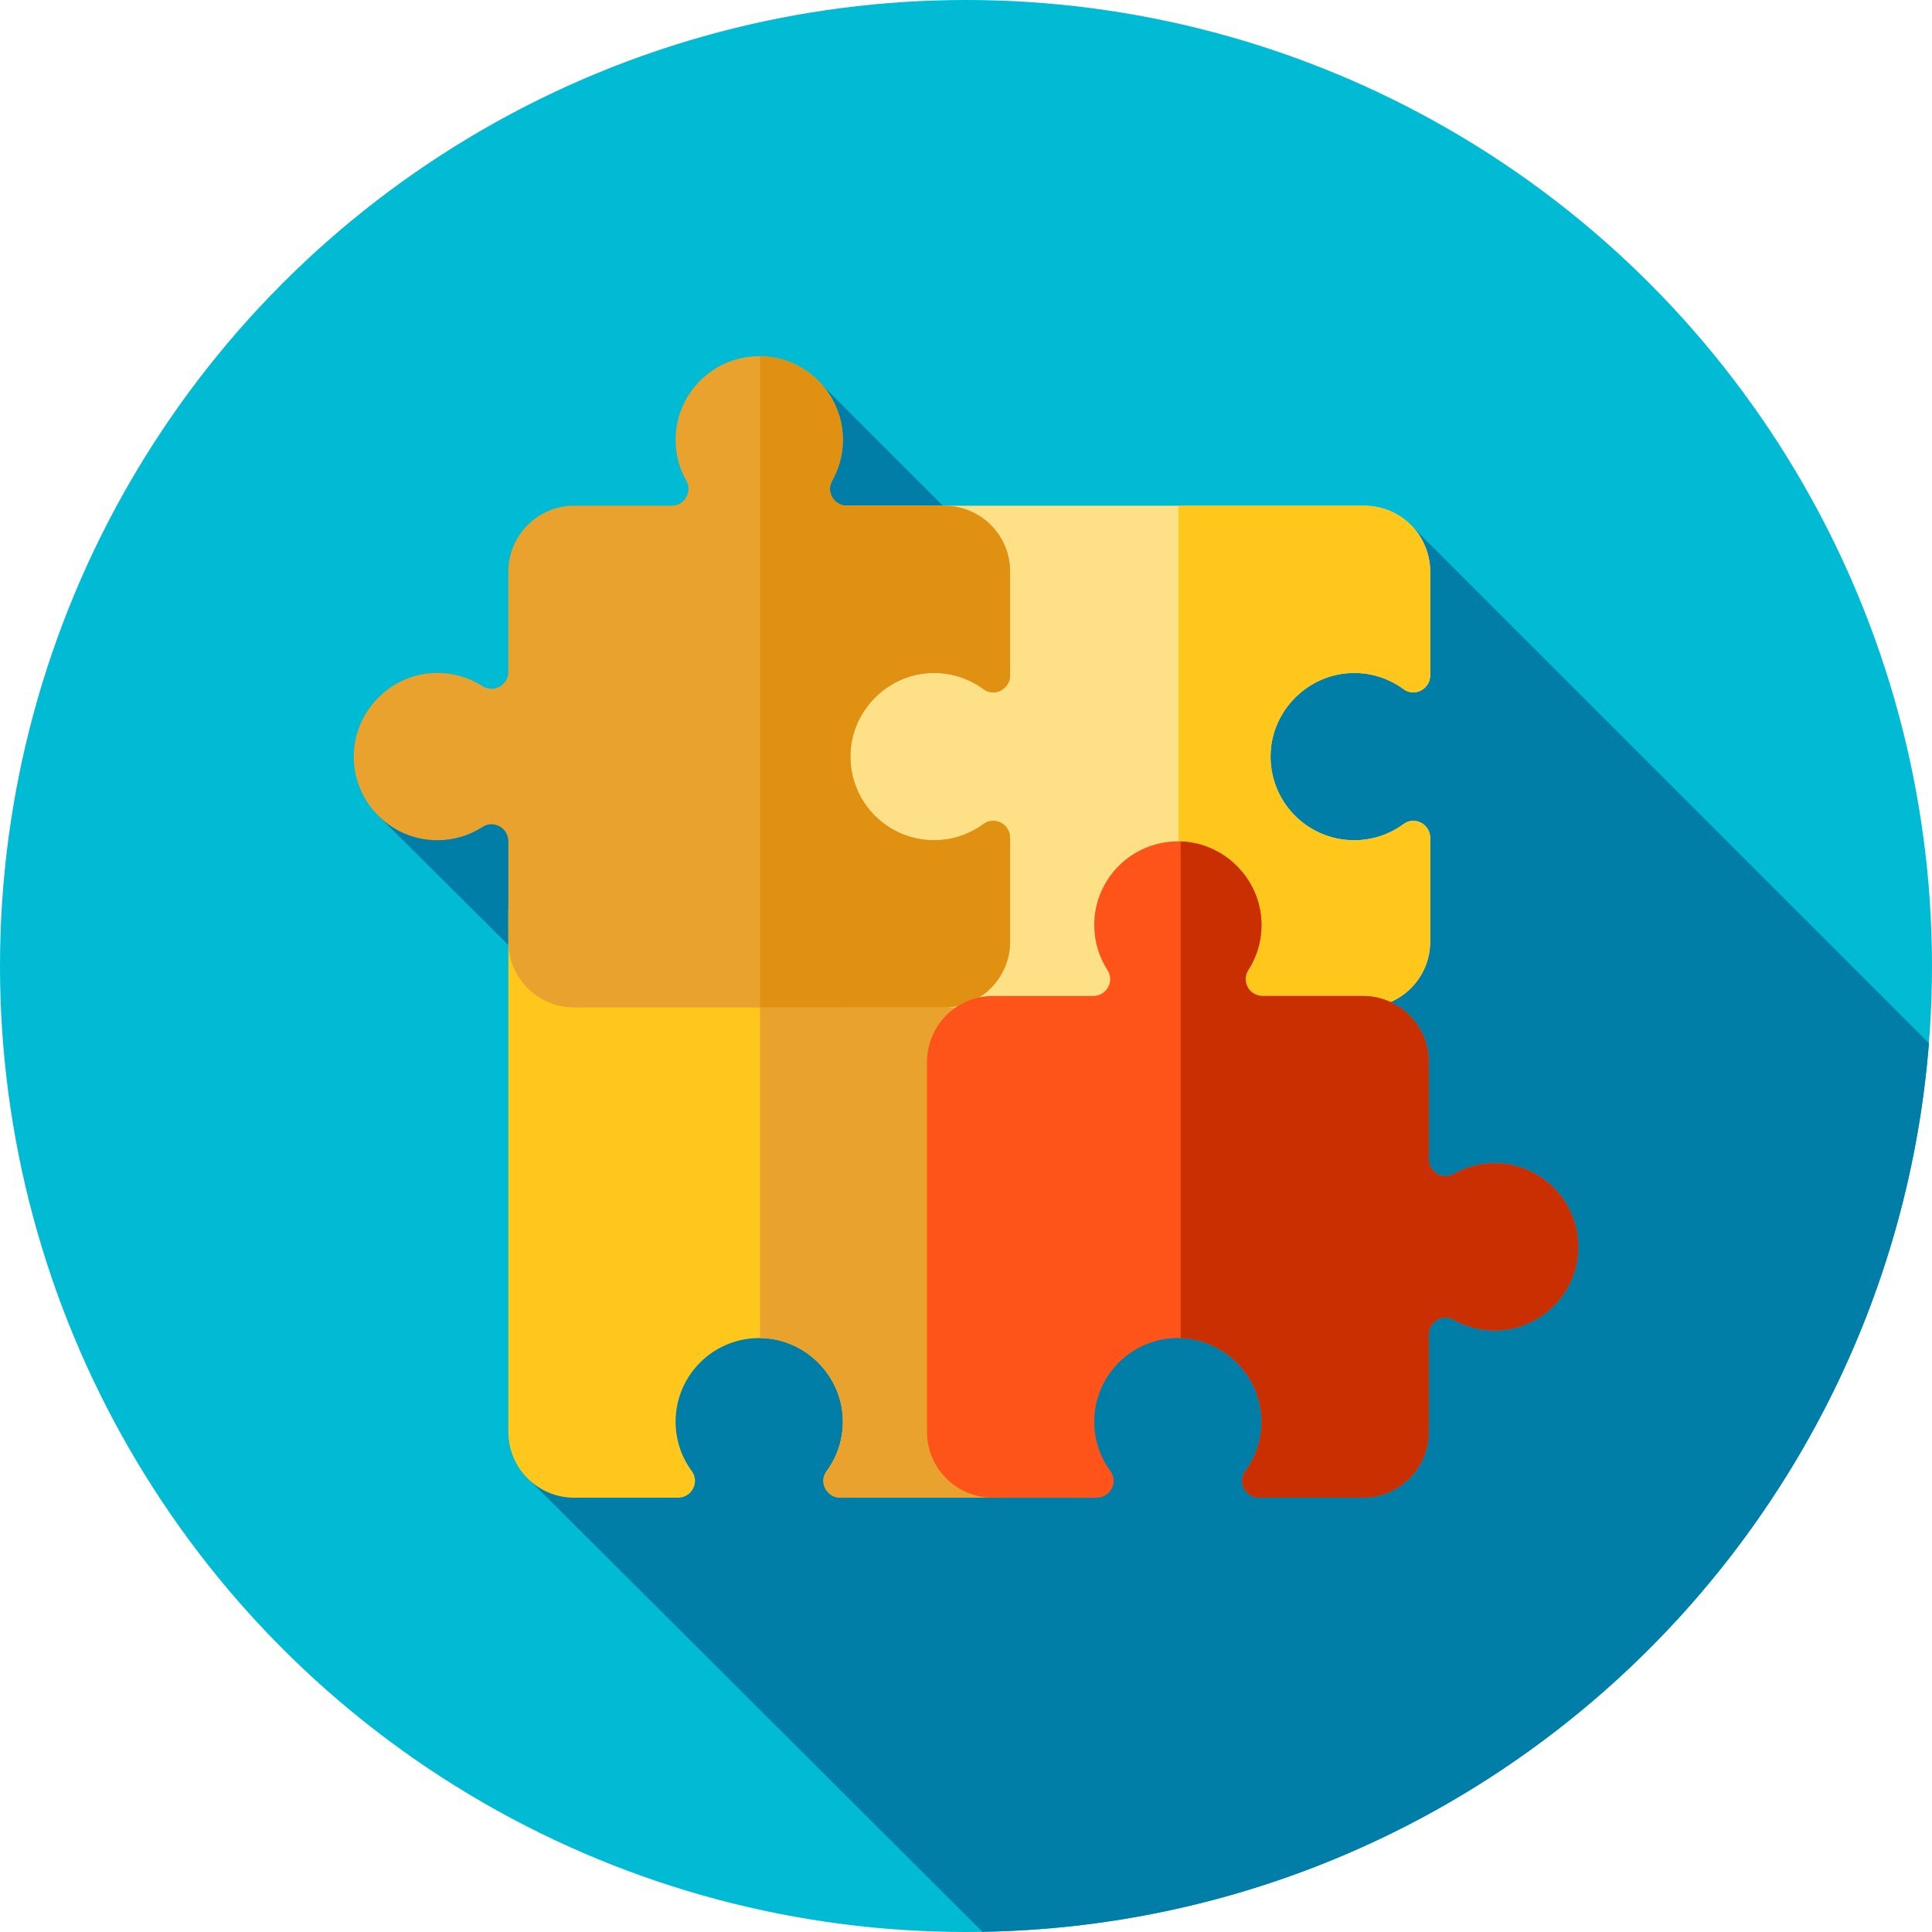 <?xml version="1.0" encoding="iso-8859-1"?>
<!-- Generator: Adobe Illustrator 19.0.0, SVG Export Plug-In . SVG Version: 6.00 Build 0)  -->
<svg version="1.1" id="Layer_1" xmlns="http://www.w3.org/2000/svg" xmlns:xlink="http://www.w3.org/1999/xlink" x="0px" y="0px"
	 viewBox="0 0 512 512" style="enable-background:new 0 0 512 512;" xml:space="preserve">
<circle style="fill:#00bbd3;" cx="256" cy="256" r="256"/>
<path style="fill:#007ea7;" d="M260.336,511.945c132.52-2.203,240.533-105.084,250.851-235.477L373.351,138.636l-50.231,68.629
	L217.959,102.103l-22.007,28.913l88.493,88.493l-47.881,42.71l-70.971-70.971l-65.531,24.74l93.16,92.584l-53.332,83.22
	L260.336,511.945z"/>
<path style="fill:#FFC61B;" d="M267.685,396.909V241.05H134.72v138.399c0,9.644,7.816,17.46,17.46,17.46h27.503
	c3.624,0,5.808-4.127,3.658-7.046c-2.701-3.667-4.299-8.195-4.299-13.102c0-12.609,10.53-22.757,23.273-22.133
	c11.3,0.552,20.549,9.868,21.028,21.173c0.224,5.287-1.408,10.178-4.298,14.088c-2.145,2.901,0.072,7.02,3.682,7.02L267.685,396.909
	z"/>
<path style="fill:#EAA22F;" d="M201.411,241.05v113.581c0.302,0.003,0.6-0.017,0.905-0.003c11.3,0.553,20.549,9.868,21.028,21.173
	c0.224,5.287-1.408,10.178-4.298,14.088c-2.145,2.901,0.072,7.02,3.681,7.02h44.958V241.05H201.411z"/>
<path style="fill:#FEE187;" d="M223.161,134.025V266.99H361.56c9.644,0,17.46-7.818,17.46-17.46v-27.503
	c0-3.624-4.127-5.808-7.046-3.658c-3.667,2.701-8.195,4.299-13.102,4.299c-12.609,0-22.757-10.528-22.133-23.273
	c0.552-11.3,9.868-20.549,21.173-21.028c5.287-0.224,10.178,1.408,14.088,4.298c2.901,2.145,7.02-0.072,7.02-3.682v-27.498
	c0-9.644-7.816-17.46-17.46-17.46H223.161z"/>
<path style="fill:#FFC61B;" d="M357.912,178.367c5.287-0.224,10.178,1.408,14.088,4.298c2.901,2.145,7.02-0.072,7.02-3.681v-27.5
	c0-9.644-7.816-17.46-17.46-17.46h-49.245V266.99h49.245c9.644,0,17.46-7.816,17.46-17.46v-27.503c0-3.625-4.127-5.808-7.046-3.658
	c-3.667,2.701-8.195,4.299-13.102,4.299c-12.609,0-22.757-10.53-22.133-23.273C337.293,188.094,346.608,178.847,357.912,178.367z"/>
<path style="fill:#EAA22F;" d="M246.574,178.367c5.287-0.224,10.178,1.408,14.088,4.298c2.901,2.145,7.02-0.072,7.02-3.682v-27.498
	c0-9.644-7.818-17.46-17.46-17.46H224.44c-3.393,0-5.598-3.655-3.929-6.608c2.179-3.855,3.236-8.426,2.719-13.279
	c-1.088-10.202-9.314-18.47-19.511-19.596c-13.367-1.474-24.681,8.952-24.681,22.021c0,3.949,1.036,7.651,2.85,10.857
	c1.669,2.951-0.538,6.603-3.929,6.603h-25.783c-9.644,0-17.46,7.818-17.46,17.46v26.591c0,3.55-3.917,5.661-6.906,3.746
	c-3.817-2.445-8.433-3.75-13.376-3.429c-11.104,0.722-20.125,9.914-20.656,21.026c-0.607,12.733,9.537,23.247,22.135,23.247
	c4.425,0,8.54-1.302,11.995-3.539c2.934-1.901,6.809,0.319,6.809,3.815v26.586c0,9.644,7.816,17.46,17.46,17.46h98.045
	c9.644,0,17.46-7.818,17.46-17.46v-27.503c0-3.624-4.127-5.808-7.046-3.658c-3.667,2.701-8.195,4.299-13.102,4.299
	c-12.609,0-22.757-10.528-22.133-23.273C225.954,188.094,235.268,178.847,246.574,178.367z"/>
<path style="fill:#E09112;" d="M246.574,178.367c5.287-0.224,10.178,1.408,14.088,4.298c2.901,2.145,7.02-0.072,7.02-3.681v-27.5
	c0-9.644-7.816-17.46-17.46-17.46H224.44c-3.393,0-5.598-3.655-3.929-6.608c2.179-3.855,3.236-8.425,2.719-13.279
	c-1.088-10.202-9.314-18.47-19.511-19.594c-0.777-0.086-1.546-0.122-2.307-0.129v172.577h48.811c9.644,0,17.46-7.816,17.46-17.46
	v-27.503c0-3.625-4.127-5.808-7.046-3.658c-3.667,2.701-8.195,4.299-13.102,4.299c-12.609,0-22.757-10.53-22.133-23.273
	C225.954,188.094,235.268,178.847,246.574,178.367z"/>
<path style="fill:#FF5419;" d="M334.286,375.801c0.224,5.287-1.408,10.178-4.298,14.088c-2.145,2.901,0.072,7.02,3.682,7.02h27.498
	c9.644,0,17.46-7.818,17.46-17.46v-25.781c0-3.393,3.655-5.598,6.608-3.929c3.855,2.179,8.426,3.236,13.279,2.719
	c10.202-1.088,18.47-9.314,19.596-19.511c1.474-13.367-8.952-24.681-22.021-24.681c-3.949,0-7.651,1.036-10.857,2.85
	c-2.951,1.669-6.603-0.538-6.603-3.929v-25.784c0-9.644-7.818-17.46-17.46-17.46h-26.595c-3.55,0-5.661-3.917-3.746-6.906
	c2.446-3.817,3.75-8.433,3.429-13.376c-0.722-11.104-9.914-20.125-21.026-20.656c-12.733-0.607-23.247,9.537-23.247,22.135
	c0,4.425,1.302,8.54,3.539,11.995c1.901,2.934-0.319,6.809-3.815,6.809h-26.586c-9.644,0-17.46,7.818-17.46,17.46v98.045
	c0,9.644,7.816,17.46,17.46,17.46h27.503c3.624,0,5.808-4.127,3.658-7.046c-2.701-3.667-4.299-8.195-4.299-13.102
	c0-12.609,10.528-22.757,23.273-22.133C324.558,355.181,333.807,364.497,334.286,375.801z"/>
<path style="fill:#C92F00;" d="M396.088,308.265c-3.949,0-7.651,1.038-10.857,2.851c-2.951,1.67-6.603-0.538-6.603-3.929v-25.783
	c0-9.644-7.816-17.46-17.46-17.46h-26.593c-3.55,0-5.661-3.917-3.746-6.906c2.444-3.817,3.75-8.433,3.429-13.377
	c-0.722-11.104-9.912-20.125-21.026-20.656c-0.116-0.005-0.226,0.005-0.341,0.002v131.624c0.124,0.003,0.243-0.007,0.369-0.002
	c11.3,0.553,20.549,9.868,21.028,21.173c0.224,5.287-1.408,10.178-4.298,14.088c-2.145,2.901,0.072,7.02,3.681,7.02h27.498
	c9.644,0,17.46-7.816,17.46-17.46V353.67c0-3.393,3.655-5.599,6.608-3.929c3.855,2.179,8.426,3.236,13.279,2.719
	c10.202-1.088,18.47-9.314,19.596-19.511C419.583,319.578,409.157,308.265,396.088,308.265z"/>
<g>
</g>
<g>
</g>
<g>
</g>
<g>
</g>
<g>
</g>
<g>
</g>
<g>
</g>
<g>
</g>
<g>
</g>
<g>
</g>
<g>
</g>
<g>
</g>
<g>
</g>
<g>
</g>
<g>
</g>
</svg>
